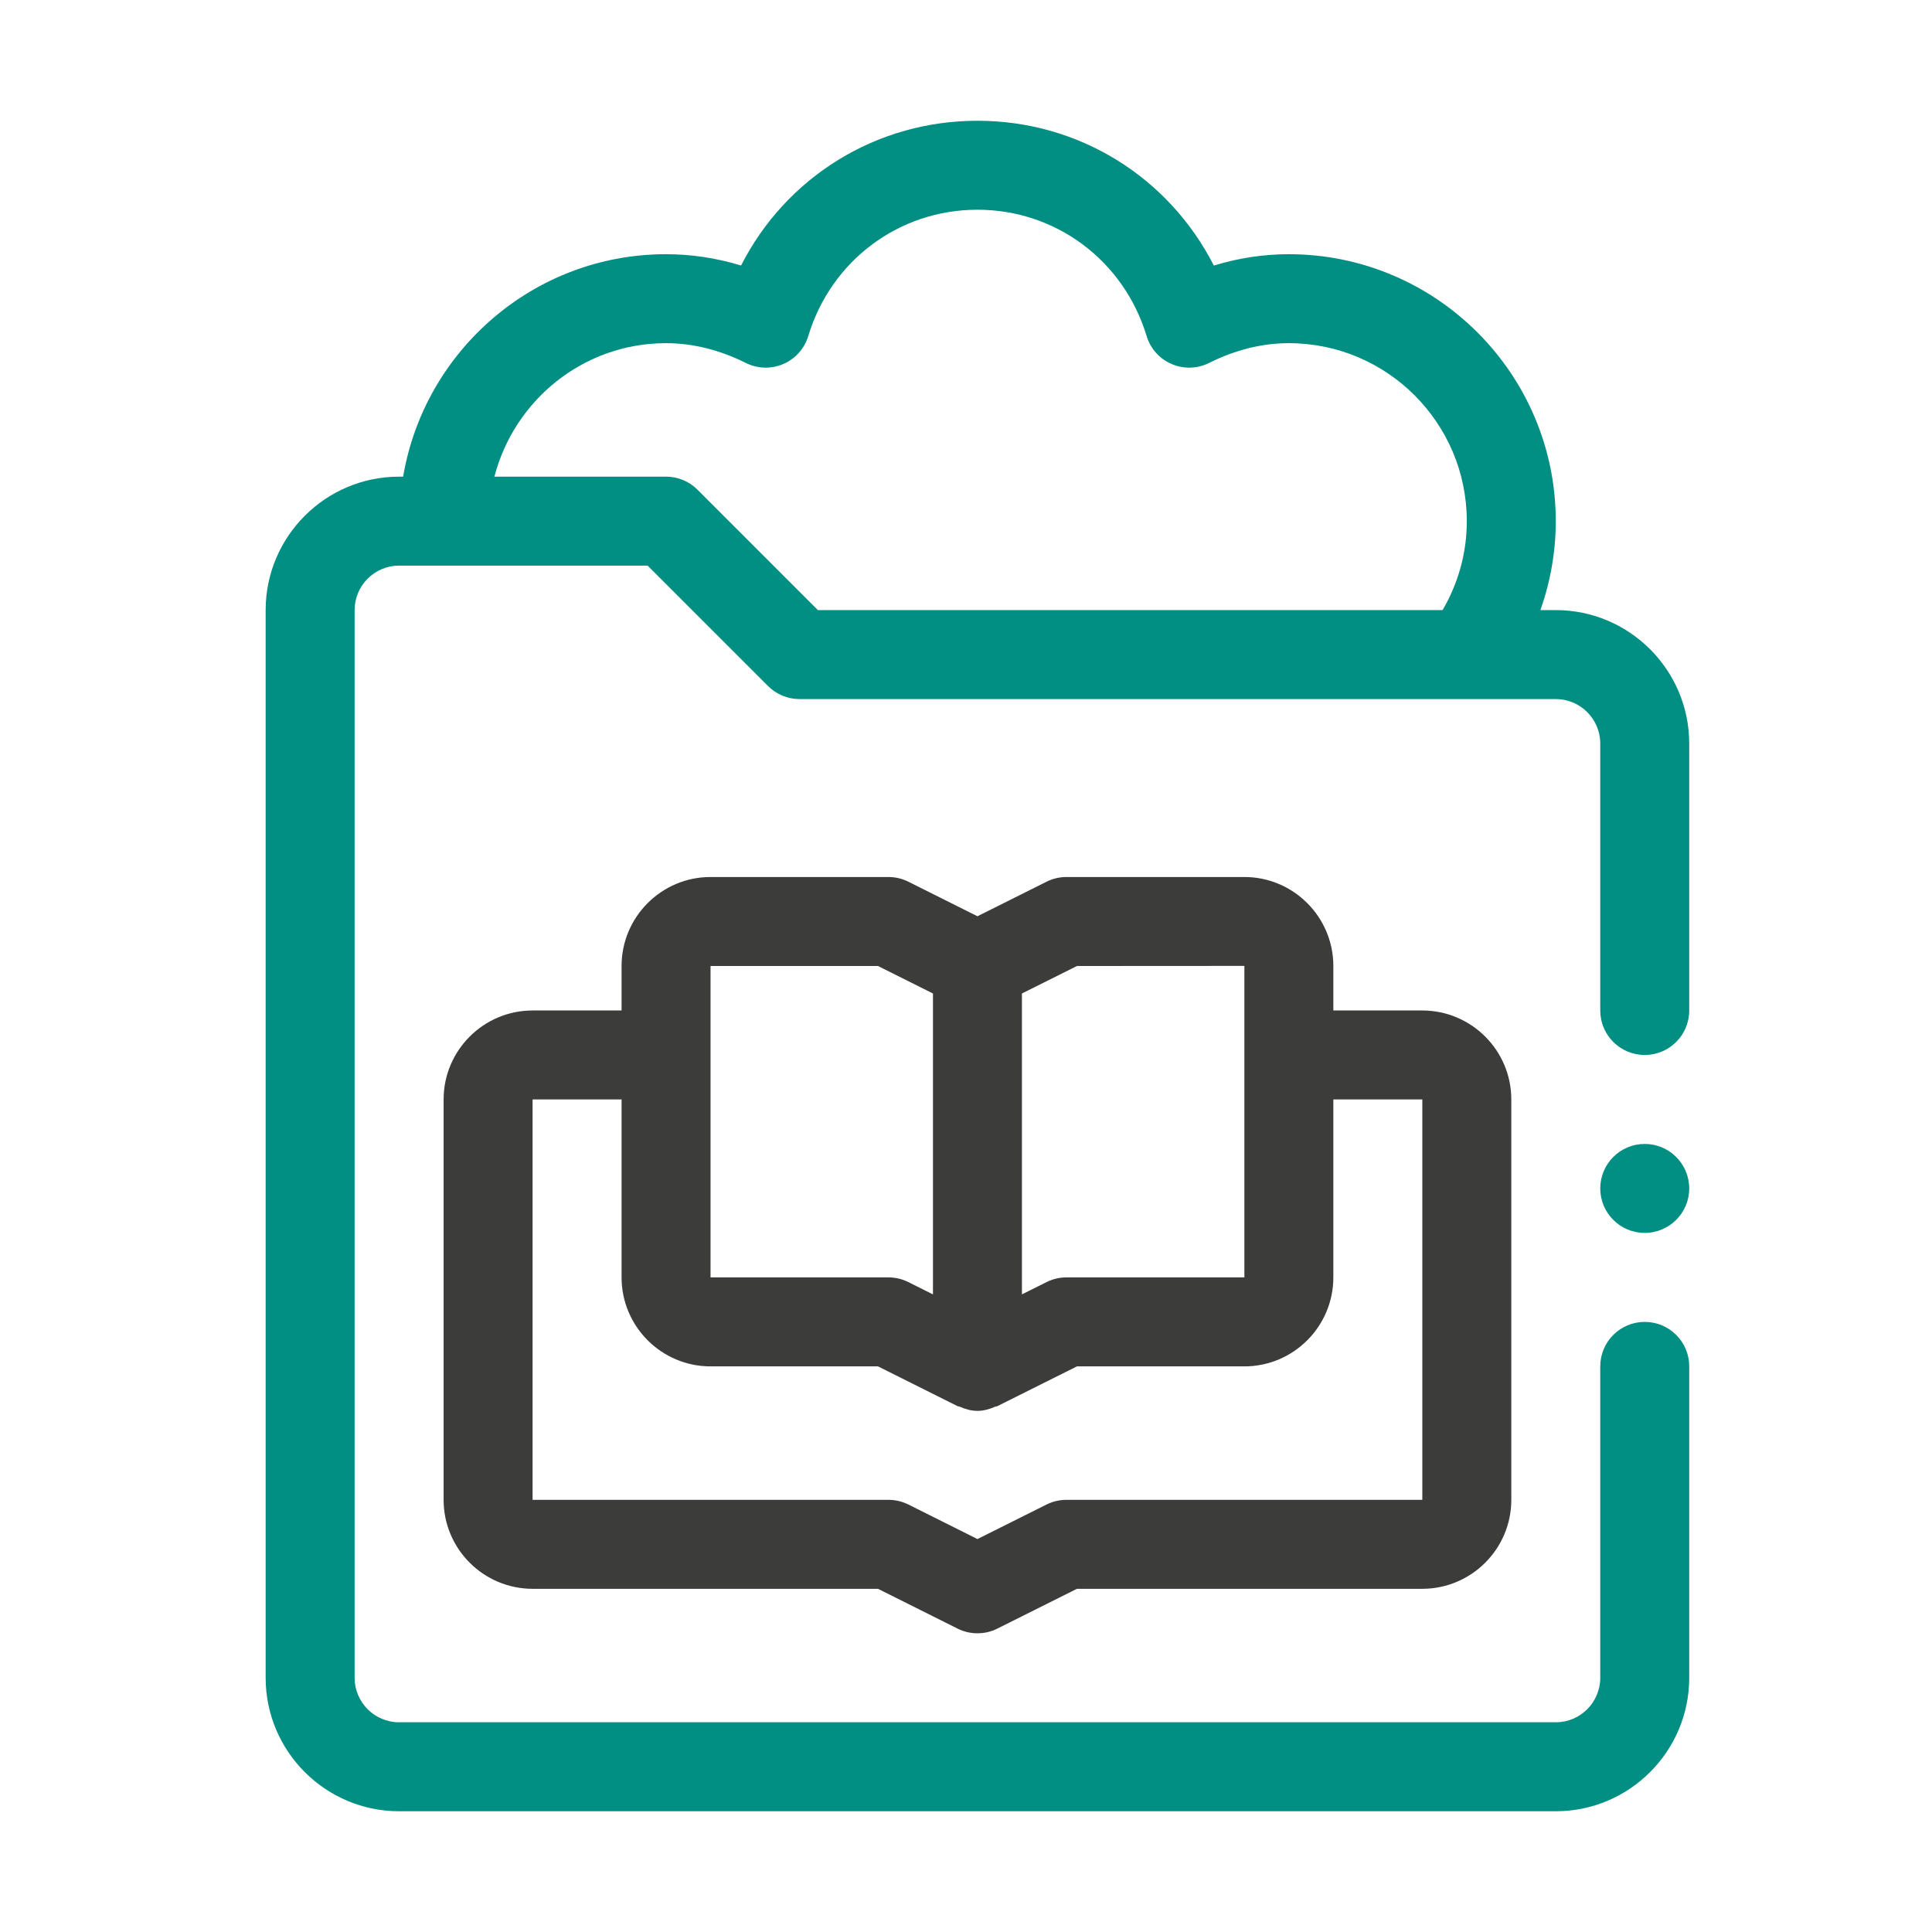 <svg width="80" height="80" viewBox="0 0 80 80" fill="none" xmlns="http://www.w3.org/2000/svg">
<path d="M68.105 51.052C69.122 51.052 69.947 50.228 69.947 49.21C69.947 48.193 69.122 47.368 68.105 47.368C67.087 47.368 66.263 48.193 66.263 49.21C66.263 50.228 67.087 51.052 68.105 51.052Z" fill="#018F83"/>
<path d="M64.421 25.263H63.785C64.197 24.095 64.421 22.858 64.421 21.579C64.421 15.484 59.463 10.526 53.368 10.526C52.323 10.526 51.283 10.683 50.262 10.996C48.403 7.342 44.68 5 40.474 5C36.268 5 32.543 7.342 30.686 10.994C29.664 10.683 28.625 10.526 27.579 10.526C22.113 10.526 17.574 14.518 16.693 19.737H16.526C13.479 19.737 11 22.216 11 25.263V69.474C11 72.521 13.479 75 16.526 75H64.421C67.468 75 69.947 72.521 69.947 69.474V56.579C69.947 55.561 69.124 54.737 68.105 54.737C67.087 54.737 66.263 55.561 66.263 56.579V69.474C66.263 70.49 65.438 71.316 64.421 71.316H16.526C15.511 71.316 14.684 70.49 14.684 69.474V25.263C14.684 24.247 15.511 23.421 16.526 23.421H26.816L31.803 28.408C32.148 28.753 32.617 28.947 33.105 28.947H64.421C65.438 28.947 66.263 29.773 66.263 30.79V41.842C66.263 42.86 67.087 43.684 68.105 43.684C69.124 43.684 69.947 42.86 69.947 41.842V30.79C69.947 27.742 67.468 25.263 64.421 25.263ZM28.881 20.276C28.536 19.931 28.067 19.737 27.579 19.737H20.472C21.296 16.567 24.156 14.21 27.579 14.21C28.683 14.21 29.795 14.486 30.883 15.029C31.367 15.272 31.937 15.288 32.435 15.072C32.934 14.858 33.312 14.434 33.469 13.914C34.415 10.785 37.229 8.684 40.474 8.684C43.717 8.684 46.532 10.785 47.479 13.915C47.635 14.434 48.015 14.858 48.513 15.072C49.01 15.288 49.582 15.272 50.064 15.029C51.152 14.486 52.264 14.21 53.368 14.21C57.432 14.21 60.737 17.515 60.737 21.579C60.737 22.903 60.381 24.156 59.734 25.263H33.868L28.881 20.276Z" fill="#018F83"/>
<path d="M51.527 36.315H44.159C43.873 36.315 43.59 36.382 43.335 36.51L40.474 37.94L37.614 36.51C37.359 36.382 37.076 36.315 36.79 36.315H29.422C27.39 36.315 25.738 37.969 25.738 40V41.842H22.053C20.021 41.842 18.369 43.495 18.369 45.526V62.105C18.369 64.136 20.021 65.789 22.053 65.789H36.356L39.651 67.437C39.91 67.567 40.192 67.631 40.474 67.631C40.757 67.631 41.039 67.567 41.298 67.437L44.594 65.789H58.895C60.926 65.789 62.58 64.136 62.58 62.105V45.526C62.58 43.495 60.926 41.842 58.895 41.842H55.211V40C55.211 37.969 53.558 36.315 51.527 36.315ZM44.594 40L51.527 39.996V52.894H44.159C43.873 52.894 43.59 52.961 43.335 53.089L42.316 53.598V41.138L44.594 40ZM29.422 40H36.356L38.632 41.138V53.598L37.614 53.089C37.359 52.961 37.076 52.894 36.79 52.894H29.422V40ZM58.895 45.526V62.105H44.159C43.873 62.105 43.59 62.172 43.335 62.299L40.474 63.729L37.614 62.299C37.359 62.172 37.076 62.105 36.79 62.105H22.053V45.526H25.738V52.894C25.738 54.925 27.39 56.579 29.422 56.579H36.356L39.651 58.226C39.677 58.24 39.708 58.234 39.735 58.246C39.972 58.351 40.22 58.421 40.474 58.421C40.729 58.421 40.977 58.351 41.214 58.246C41.241 58.234 41.272 58.24 41.298 58.226L44.594 56.579H51.527C53.558 56.579 55.211 54.925 55.211 52.894V45.526H58.895Z" fill="#3C3C3B"/>
</svg>
